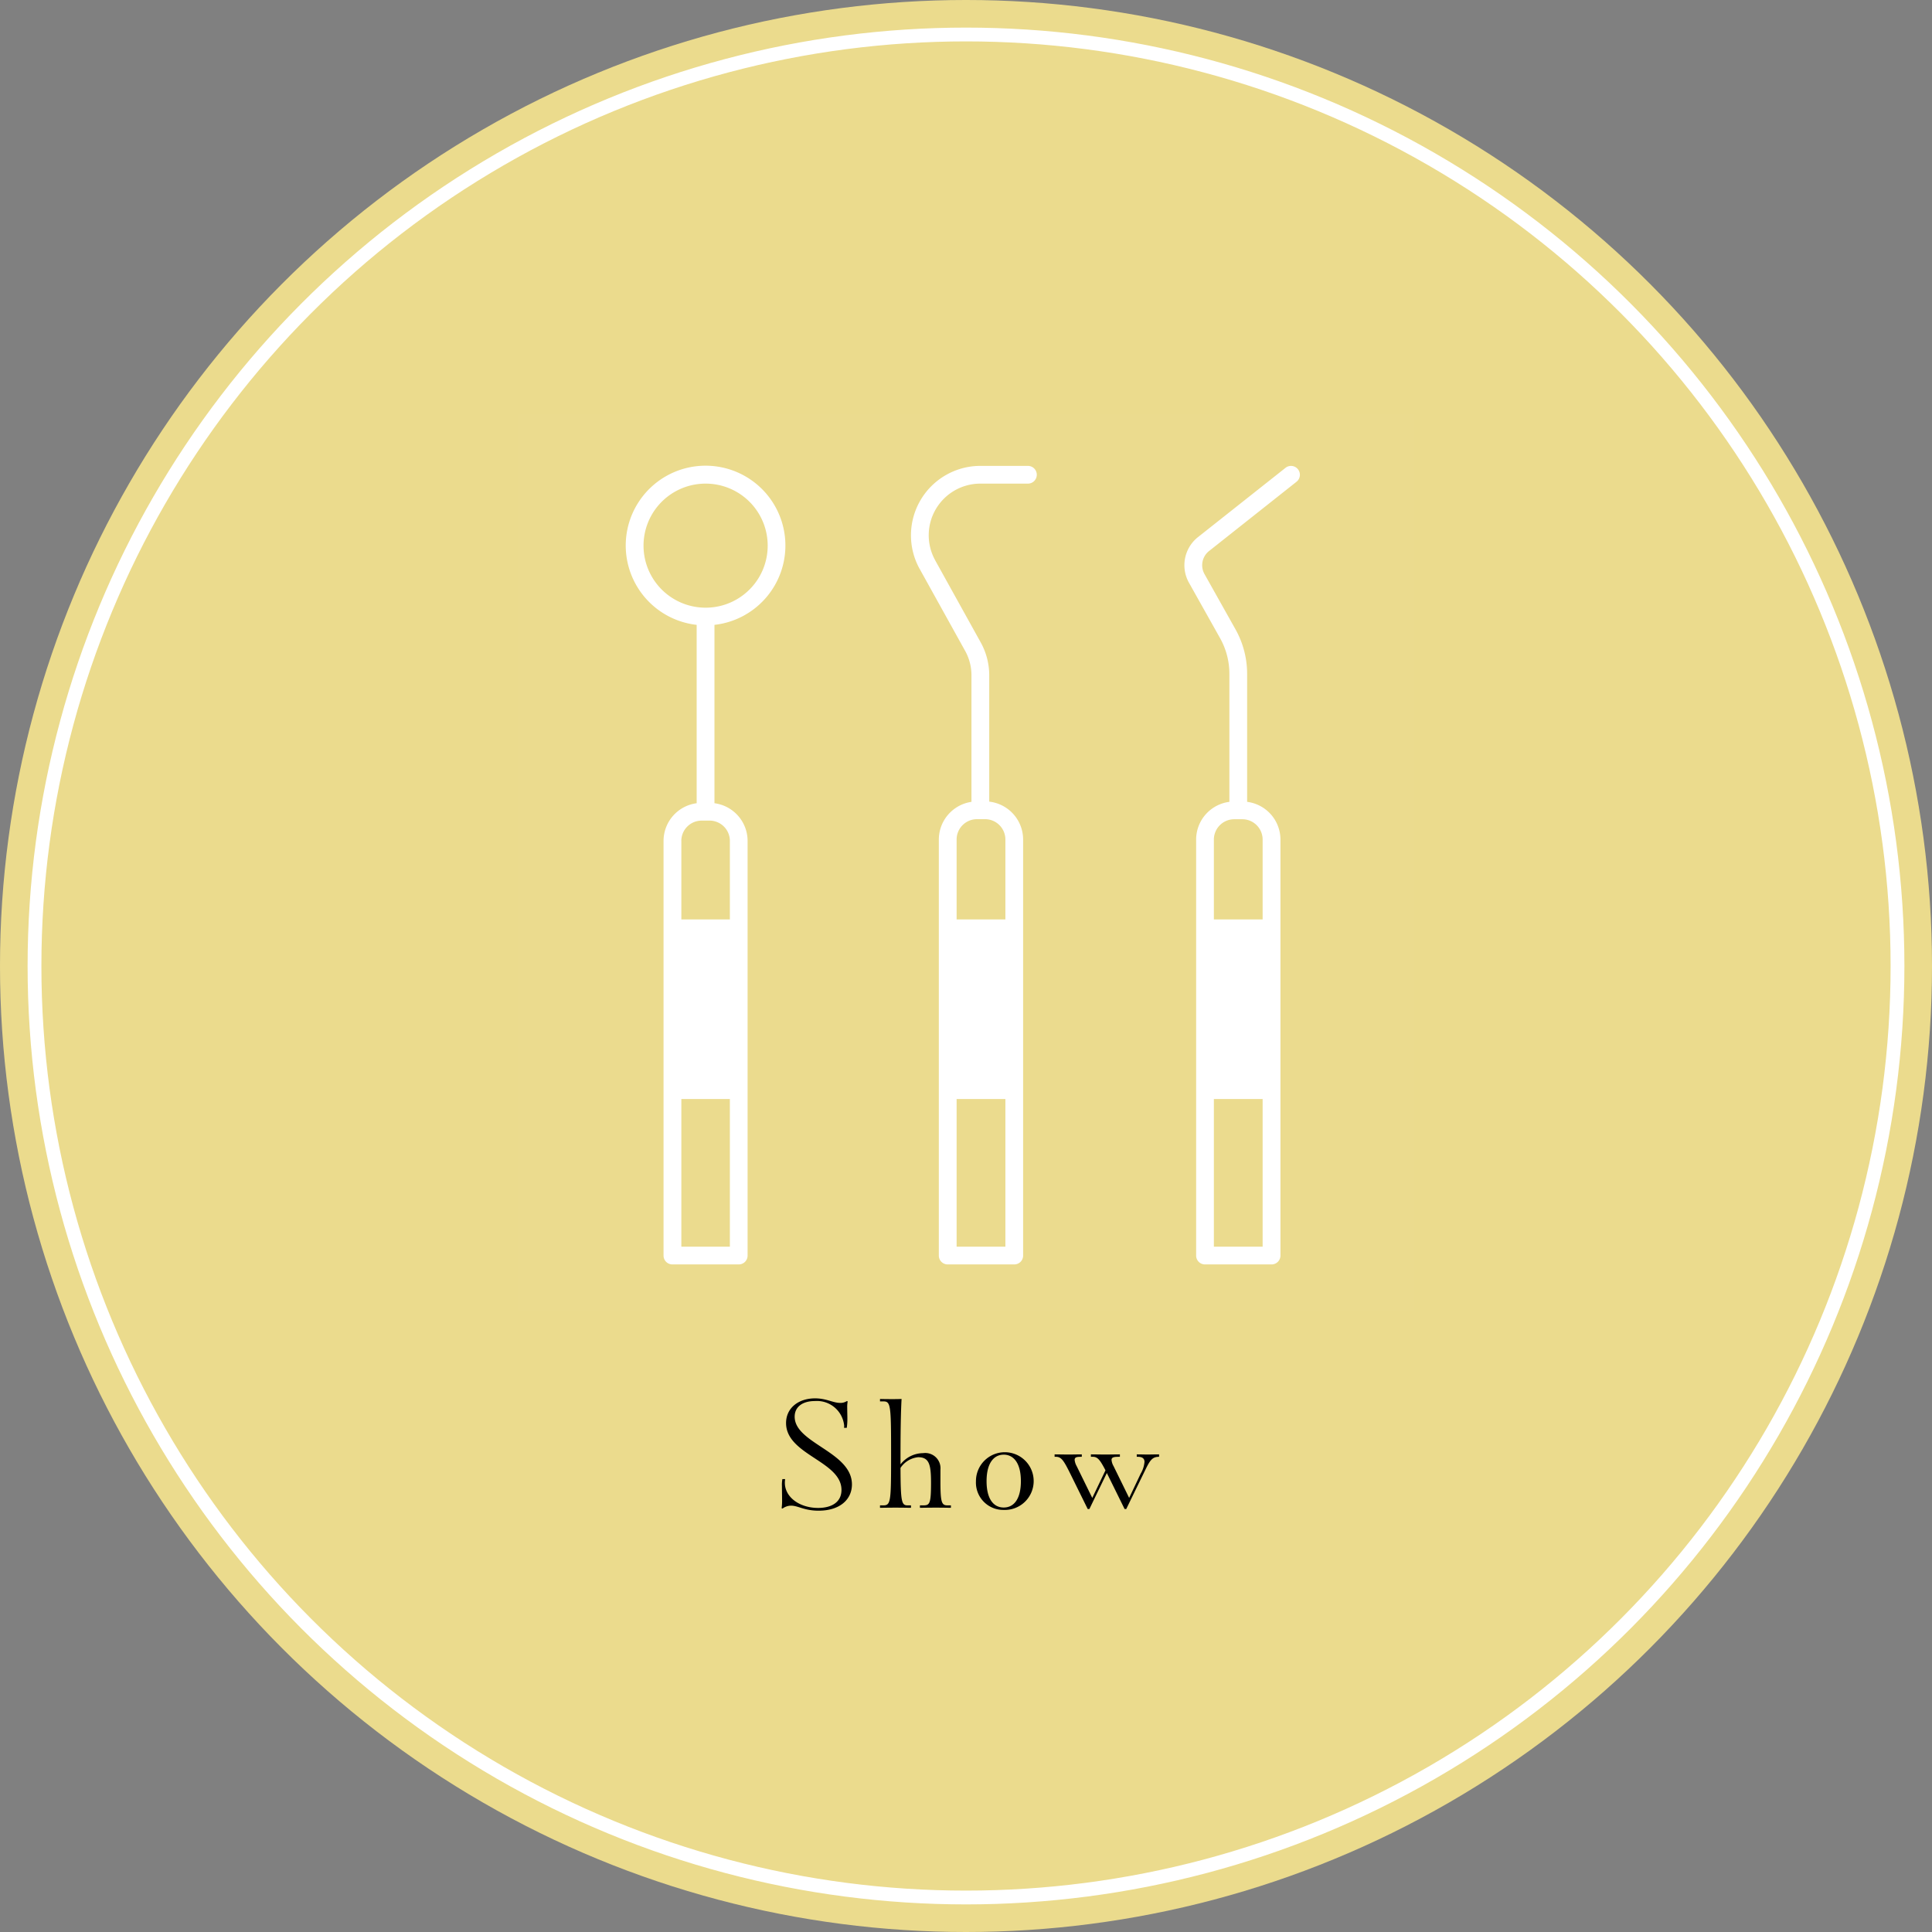 <svg id="icon_pediatric02.svg" xmlns="http://www.w3.org/2000/svg" width="280" height="280" viewBox="0 0 280 280">
  <rect x="0" y="0" width="280" height="280" fill="#808080" stroke="none"/>
  <defs>
    <style>
      .cls-1 {
        fill: #ebdb8d;
      }

      .cls-2 {
        fill: none;
        stroke: #fff;
        stroke-width: 2px;
      }

      .cls-3, .cls-5 {
        fill-rule: evenodd;
      }

      .cls-4, .cls-5 {
        fill: #fff;
      }

      .cls-4 {
        opacity: 0.01;
      }
    </style>
  </defs>
  <circle id="楕円形_1" data-name="楕円形 1" class="cls-1" cx="140" cy="140" r="140"/>
  <circle id="楕円形_1-2" data-name="楕円形 1" class="cls-2" cx="140" cy="140" r="135"/>
  <g id="t">
    <path id="Show" class="cls-3" d="M933.414,3566.63a2.109,2.109,0,0,1,1.232-.42c1.012,0,1.914.73,3.983,0.73,3.124,0,4.84-1.65,4.84-3.81,0-4.73-8.3-5.94-8.3-9.81,0-1.45,1.166-2.27,2.927-2.27a3.966,3.966,0,0,1,4.246,3.55,1.665,1.665,0,0,1-.022.33h0.4a8.764,8.764,0,0,0,.088-1.37c0-.5-0.022-1.03-0.022-1.47a4.562,4.562,0,0,1,.066-0.99l-0.11-.05a1.711,1.711,0,0,1-.968.27c-1.056,0-2-.66-3.652-0.66-2.355,0-4.2,1.36-4.2,3.58,0,4.62,8.031,5.51,8.031,9.69,0,1.73-1.364,2.61-3.388,2.61-2.663,0-4.819-1.54-4.819-3.65a3.488,3.488,0,0,1,.044-0.53h-0.4a4.572,4.572,0,0,0-.066,1.02c0,0.59.022,1.43,0.022,1.98a8.348,8.348,0,0,1-.066,1.23Zm24.4-.46h-0.462c-0.858,0-1.056-.33-1.056-3.41V3561a2.211,2.211,0,0,0-2.509-2.4,4.188,4.188,0,0,0-3.278,1.63v-1.34c0-4.62.088-7.02,0.154-8.14-0.616.02-.88,0.02-1.386,0.02-0.528,0-.814,0-1.739-0.02v0.35H948c1.1,0,1.144.46,1.144,7.92,0,6.64-.044,7.15-1.144,7.15h-0.463v0.35c0.595,0,1.057-.02,2.245-0.02s1.65,0.02,2.244.02v-0.35h-0.462c-0.9,0-1.034-.42-1.056-5.43a3.5,3.5,0,0,1,2.552-1.55c1.606,0,1.871,1.06,1.871,3.7,0,3.08-.2,3.28-1.145,3.28h-0.462v0.35c0.594,0,1.122-.02,2.311-0.02s1.584,0.02,2.178.02v-0.35Zm7.655,0.66a4.183,4.183,0,1,0-4.027-4.16A3.965,3.965,0,0,0,965.468,3566.83Zm0-.35c-1.518,0-2.487-1.3-2.487-3.81,0-2.73,1.123-3.85,2.487-3.85s2.486,1.12,2.486,3.85C967.954,3565.18,966.986,3566.48,965.468,3566.48Zm17.754,0.22L986,3561c0.7-1.45,1.056-1.87,1.98-1.87v-0.35c-0.594,0-1.254.02-1.694,0.02-0.374,0-.946-0.02-1.54-0.02v0.35h0.176c0.7,0,.946.31,0.946,0.73a3.97,3.97,0,0,1-.55,1.71l-1.673,3.52-2.266-4.62a2.144,2.144,0,0,1-.286-0.88c0-.44.418-0.46,1.21-0.46v-0.35c-0.594,0-1.342.02-2.09,0.02s-1.518-.02-2.112-0.02v0.35h0.286c0.7,0,1.056.48,1.826,1.96l-1.914,4-2.267-4.62a2.322,2.322,0,0,1-.286-0.88c0-.44.352-0.46,1.034-0.46v-0.35c-0.594,0-1.166.02-1.914,0.02s-1.43-.02-2.024-0.02v0.35h0.2c0.792,0,1.144.57,2.112,2.53l2.486,5.04h0.243l2.53-5.22,0.088,0.18,2.486,5.04h0.242Z" transform="translate(-820 -3348)"/>
    <g id="icon">
      <rect id="長方形_7" data-name="長方形 7" class="cls-4" x="75" y="60" width="130" height="130"/>
      <path id="シェイプ_1307" data-name="シェイプ 1307" class="cls-5" d="M1007.9,3417.82l-12.663,10.03a2.624,2.624,0,0,0-.667,3.36l4.5,8.02a13.215,13.215,0,0,1,1.673,6.42v18.56a5.52,5.52,0,0,1,4.83,5.47v60.29a1.285,1.285,0,0,1-1.29,1.28h-9.643a1.281,1.281,0,0,1-1.287-1.28v-60.29a5.516,5.516,0,0,1,4.819-5.47v-18.56a10.562,10.562,0,0,0-1.348-5.16l-4.5-8.02a5.193,5.193,0,0,1,1.313-6.64l12.672-10.03A1.285,1.285,0,0,1,1007.9,3417.82Zm-11.976,110.86h7.066v-21.4h-7.066v21.4Zm0-59v11.57h7.066v-11.57a2.949,2.949,0,0,0-2.95-2.95h-1.163A2.953,2.953,0,0,0,995.924,3469.68Zm-26.95-51.59h-6.89a7.483,7.483,0,0,0-6.559,11.09c0,0.01,0,.01,0,0.01l6.617,11.93a9.832,9.832,0,0,1,1.225,4.74v18.32a5.534,5.534,0,0,1,4.912,5.49v60.3a1.281,1.281,0,0,1-1.287,1.28h-9.643a1.281,1.281,0,0,1-1.287-1.28v-60.3a5.534,5.534,0,0,1,4.73-5.46v-18.35a7.3,7.3,0,0,0-.9-3.5l-6.608-11.91c0-.01-0.006-0.01-0.008-0.01a10.06,10.06,0,0,1,8.805-14.92h6.893A1.285,1.285,0,1,1,968.974,3418.09ZM958.64,3528.68h7.069v-21.4H958.64v21.4Zm0-59.01v11.58h7.069v-11.58a2.953,2.953,0,0,0-2.954-2.95h-1.162A2.953,2.953,0,0,0,958.64,3469.67Zm-35.093-31.11v25.85a5.515,5.515,0,0,1,4.8,5.46v60.1a1.281,1.281,0,0,1-1.287,1.28h-9.607a1.281,1.281,0,0,1-1.287-1.28v-60.1a5.515,5.515,0,0,1,4.8-5.46v-25.85A11.57,11.57,0,1,1,923.547,3438.56Zm-4.8,90.12h7.032v-21.4h-7.032v21.4Zm0-58.81v11.38h7.032v-11.38a2.943,2.943,0,0,0-2.939-2.94h-1.153A2.944,2.944,0,0,0,918.743,3469.87Zm3.517-51.78a8.99,8.99,0,0,0-.017,17.98h0.033A8.99,8.99,0,0,0,922.26,3418.09Z" transform="translate(-820 -3348)"/>
    </g>
  </g>
</svg>
